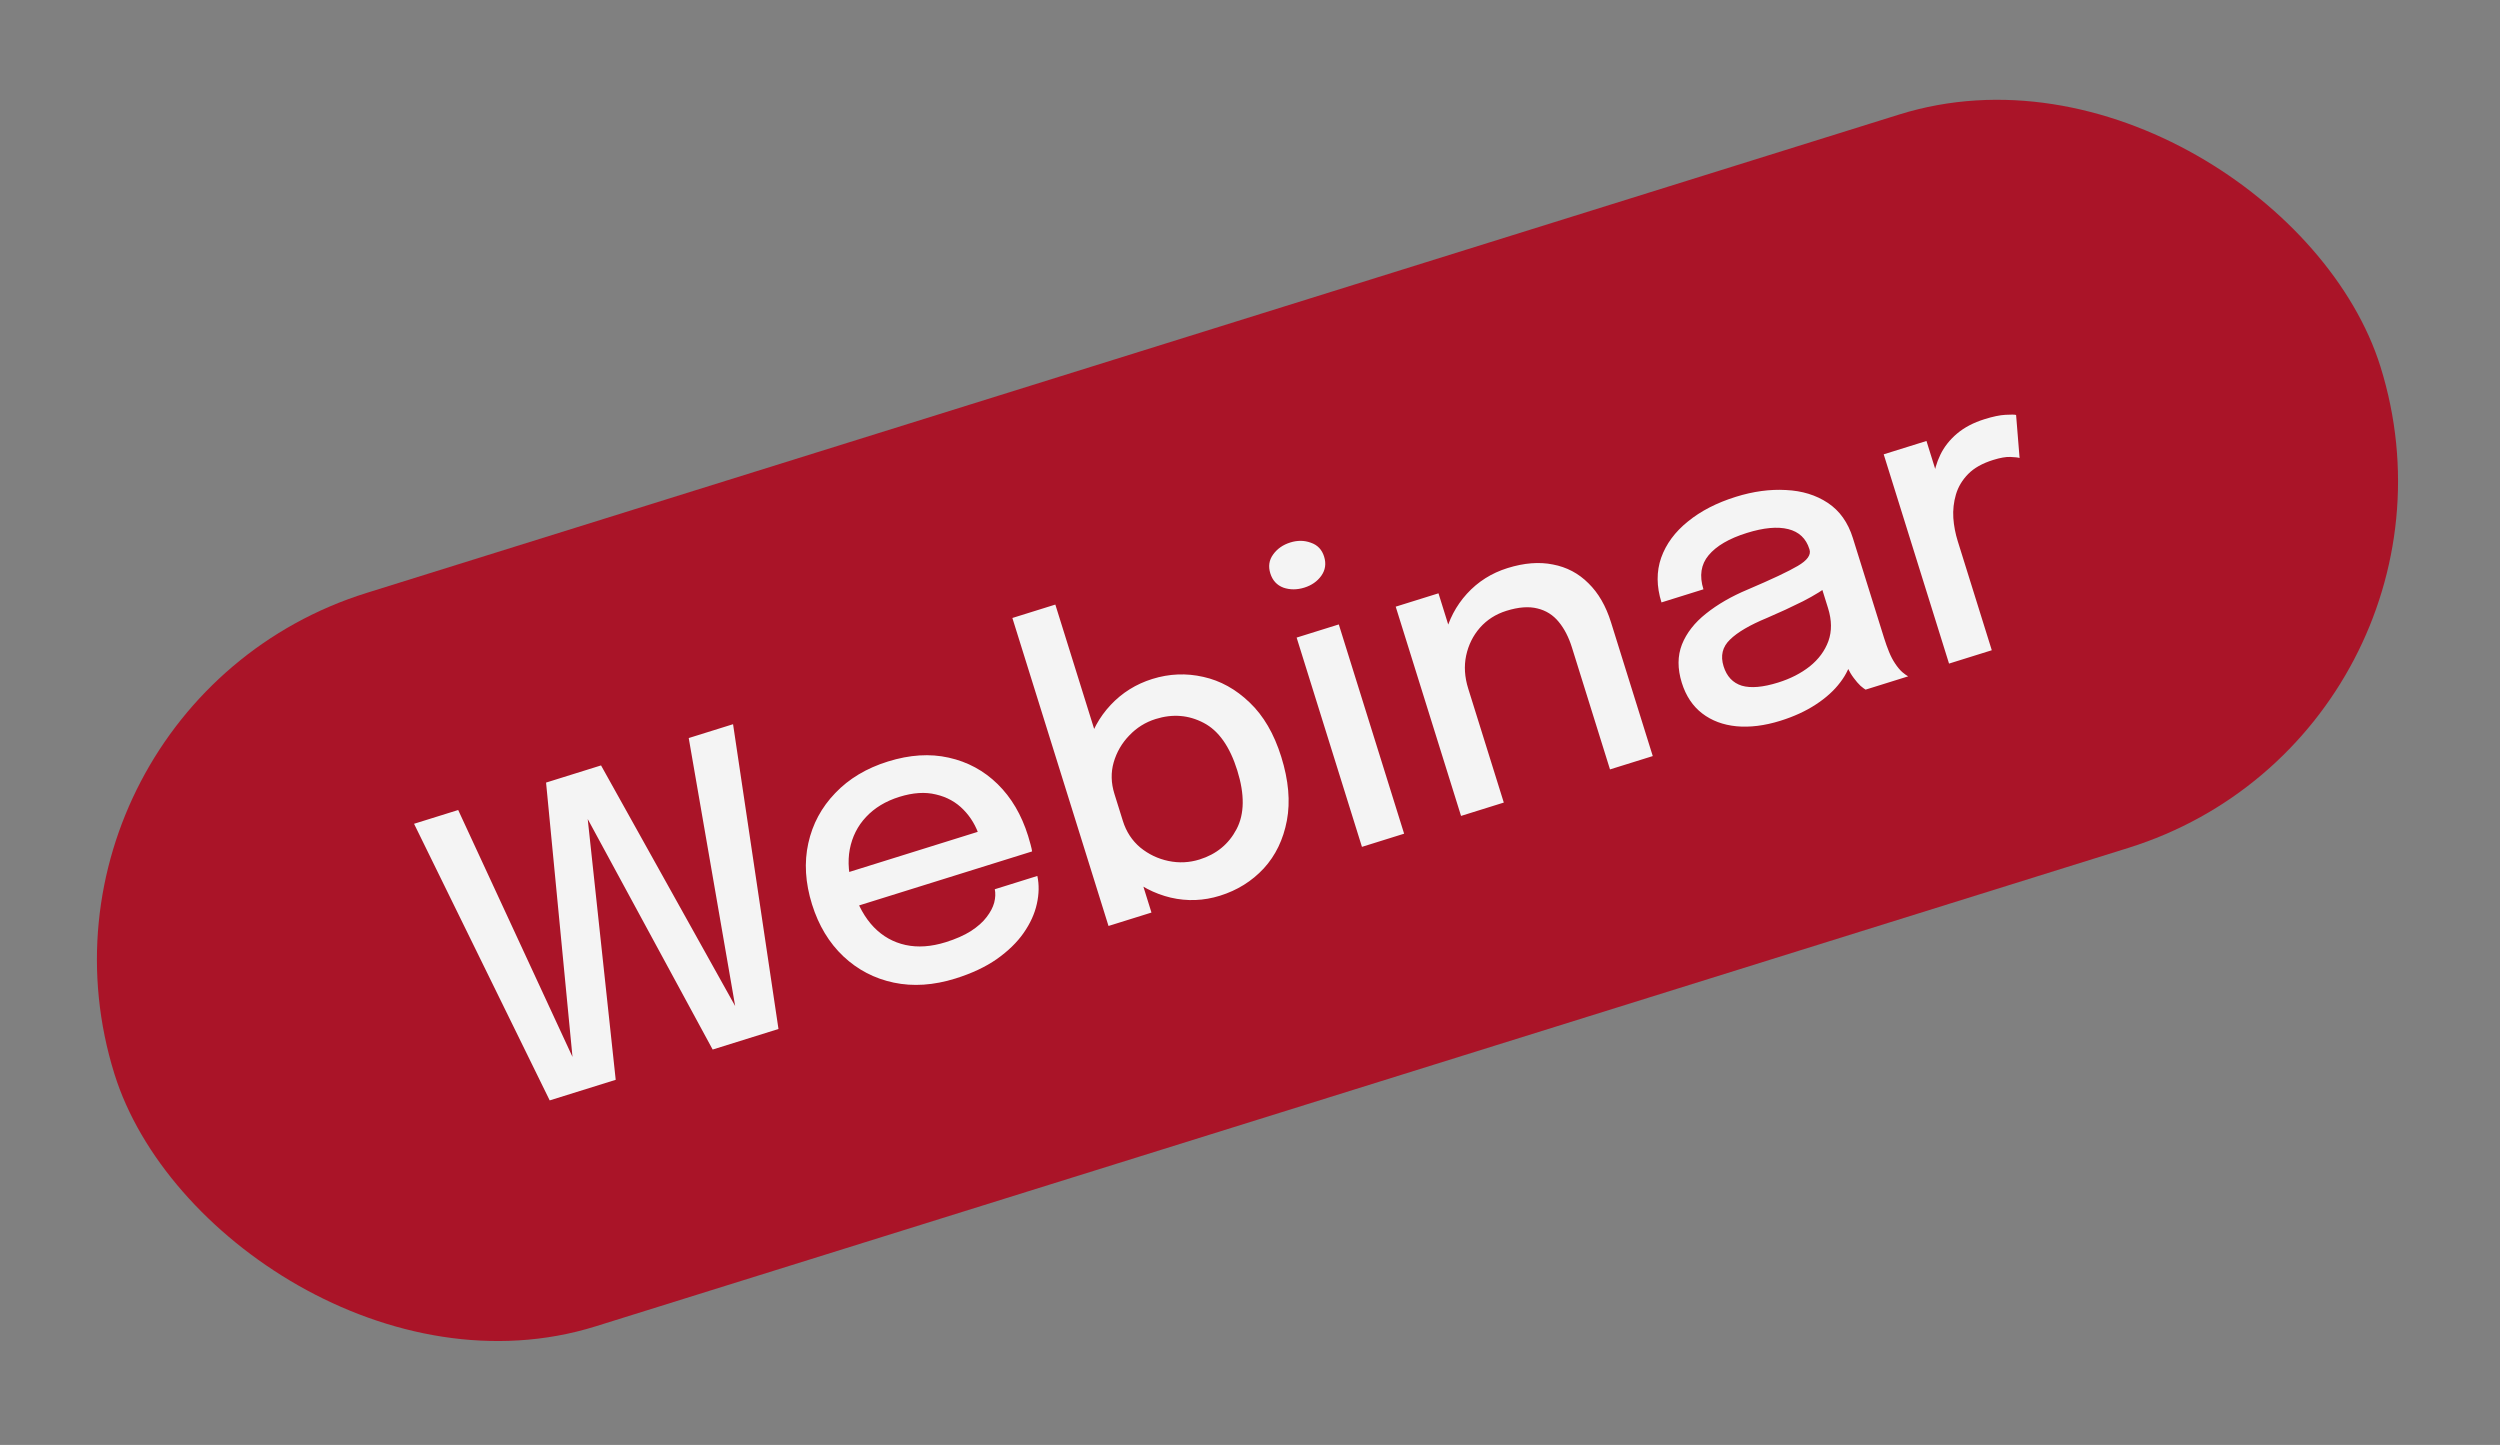 <svg width="218" height="126" viewBox="0 0 218 126" fill="none" xmlns="http://www.w3.org/2000/svg">
<rect x="0" y="0" width="218" height="126" fill="#808080" stroke="none"/>
<rect y="61.682" width="207" height="67" rx="33.5" transform="rotate(-17.336 0 61.682)" fill="#AA1428"/>
<path d="M47.934 95.955L36.105 71.834L39.954 70.633L50.663 93.765L50.091 93.924L47.617 68.241L52.411 66.744L64.971 89.279L64.409 89.474L60.057 64.358L63.923 63.151L67.883 89.728L62.144 91.52L50.718 70.441L51.13 70.312L53.69 94.159L47.934 95.955ZM73.262 79.469L72.355 76.566L85.792 72.371L85.545 73.391C85.523 73.323 85.502 73.254 85.48 73.185C85.455 73.105 85.434 73.036 85.416 72.979C85.126 72.051 84.659 71.26 84.015 70.606C83.368 69.941 82.57 69.499 81.621 69.279C80.681 69.045 79.615 69.114 78.423 69.486C77.232 69.858 76.264 70.443 75.52 71.24C74.784 72.023 74.311 72.963 74.1 74.06C73.897 75.141 73.999 76.335 74.407 77.641C74.822 78.97 75.42 80.04 76.201 80.852C76.979 81.653 77.901 82.17 78.967 82.403C80.033 82.635 81.196 82.555 82.456 82.162C83.338 81.887 84.073 81.563 84.661 81.191C85.256 80.804 85.714 80.397 86.033 79.97C86.364 79.54 86.585 79.12 86.695 78.708C86.802 78.285 86.819 77.896 86.746 77.542L90.457 76.383C90.621 77.149 90.605 77.965 90.41 78.83C90.223 79.681 89.839 80.523 89.257 81.359C88.684 82.179 87.903 82.938 86.914 83.637C85.933 84.32 84.732 84.883 83.312 85.327C81.41 85.92 79.618 86.04 77.936 85.685C76.254 85.33 74.79 84.567 73.545 83.397C72.296 82.216 71.384 80.703 70.808 78.859C70.222 76.98 70.114 75.204 70.484 73.529C70.853 71.855 71.637 70.397 72.833 69.156C74.026 67.904 75.556 66.987 77.424 66.404C79.325 65.81 81.094 65.698 82.73 66.067C84.378 66.433 85.8 67.202 86.996 68.375C88.192 69.548 89.076 71.051 89.648 72.883C89.716 73.101 89.789 73.355 89.867 73.645C89.945 73.935 89.988 74.135 89.997 74.245L73.262 79.469ZM106.38 78.107C104.96 78.55 103.531 78.606 102.096 78.275C100.656 77.933 99.363 77.255 98.218 76.242C97.083 75.226 96.269 73.928 95.776 72.347C95.762 72.301 95.751 72.267 95.744 72.244C95.733 72.21 95.722 72.175 95.712 72.141L97.861 71.413C97.868 71.436 97.877 71.465 97.887 71.499C97.894 71.522 97.903 71.551 97.914 71.585C98.207 72.525 98.713 73.297 99.43 73.903C100.155 74.494 100.974 74.885 101.889 75.077C102.804 75.269 103.708 75.226 104.602 74.947C106.068 74.49 107.144 73.607 107.829 72.299C108.523 70.976 108.544 69.273 107.893 67.188C107.239 65.092 106.26 63.707 104.955 63.032C103.648 62.347 102.255 62.235 100.777 62.696C99.884 62.975 99.116 63.454 98.473 64.132C97.826 64.799 97.373 65.582 97.112 66.48C96.86 67.364 96.882 68.281 97.179 69.231L94.987 69.821C94.49 68.229 94.425 66.71 94.79 65.263C95.164 63.801 95.85 62.537 96.85 61.471C97.85 60.405 99.06 59.65 100.48 59.206C101.958 58.745 103.441 58.684 104.93 59.024C106.415 59.352 107.76 60.096 108.963 61.253C110.179 62.408 111.099 63.987 111.725 65.992C112.365 68.042 112.529 69.896 112.216 71.552C111.903 73.209 111.231 74.6 110.2 75.726C109.165 76.841 107.892 77.635 106.38 78.107ZM96.662 80.744L88.279 53.888L92.025 52.719L100.408 79.575L96.662 80.744ZM118.762 73.846L113.066 55.598L116.743 54.45L122.439 72.698L118.762 73.846ZM113.742 51.239C113.1 51.439 112.491 51.44 111.914 51.243C111.345 51.031 110.964 50.616 110.771 49.997C110.582 49.39 110.662 48.843 111.013 48.357C111.372 47.855 111.872 47.504 112.514 47.304C113.144 47.107 113.743 47.115 114.312 47.327C114.889 47.524 115.272 47.926 115.462 48.533C115.655 49.152 115.572 49.712 115.213 50.214C114.862 50.7 114.372 51.042 113.742 51.239ZM140.392 67.093L137.764 58.674C137.611 58.181 137.48 57.763 137.373 57.42C137.265 57.076 137.165 56.755 137.072 56.458C136.793 55.564 136.411 54.822 135.925 54.232C135.436 53.631 134.817 53.239 134.069 53.058C133.317 52.865 132.415 52.933 131.361 53.262C130.433 53.552 129.663 54.044 129.05 54.738C128.448 55.429 128.047 56.239 127.847 57.169C127.655 58.084 127.715 59.039 128.026 60.036L126.181 59.744C125.72 58.267 125.656 56.835 125.99 55.448C126.321 54.05 126.963 52.825 127.917 51.773C128.882 50.717 130.063 49.971 131.461 49.535C132.904 49.085 134.223 48.981 135.418 49.224C136.62 49.452 137.652 49.998 138.512 50.86C139.38 51.708 140.036 52.842 140.479 54.263C140.644 54.79 140.826 55.374 141.026 56.015C141.226 56.657 141.42 57.275 141.605 57.871L144.121 65.93L140.392 67.093ZM127.403 71.148L121.706 52.901L125.435 51.737L131.131 69.984L127.403 71.148ZM155.249 62.852C153.875 63.281 152.598 63.44 151.42 63.331C150.253 63.217 149.256 62.843 148.43 62.209C147.603 61.574 147.011 60.684 146.653 59.539C146.271 58.313 146.275 57.199 146.666 56.197C147.069 55.191 147.769 54.294 148.767 53.505C149.773 52.7 150.982 52.002 152.394 51.411C154.491 50.517 155.949 49.83 156.766 49.348C157.595 48.863 157.937 48.386 157.79 47.916C157.786 47.905 157.783 47.893 157.779 47.882C157.49 46.954 156.875 46.373 155.934 46.138C154.993 45.904 153.79 46.016 152.324 46.473C150.777 46.956 149.666 47.605 148.99 48.419C148.322 49.218 148.172 50.208 148.54 51.388L144.881 52.531C144.444 51.133 144.435 49.835 144.853 48.636C145.282 47.433 146.059 46.38 147.185 45.475C148.307 44.559 149.698 43.842 151.359 43.324C152.883 42.848 154.342 42.65 155.737 42.73C157.141 42.795 158.357 43.169 159.388 43.853C160.419 44.537 161.147 45.561 161.572 46.924C161.647 47.164 161.722 47.405 161.797 47.646C161.869 47.875 161.942 48.11 162.017 48.35L164.292 55.635C164.424 56.059 164.57 56.466 164.729 56.856C164.885 57.235 165.057 57.565 165.246 57.846C165.459 58.169 165.671 58.423 165.88 58.609C166.1 58.792 166.271 58.915 166.391 58.978L162.68 60.136C162.589 60.089 162.442 59.978 162.236 59.803C162.039 59.614 161.842 59.386 161.646 59.12C161.453 58.866 161.271 58.565 161.1 58.216C160.936 57.852 160.786 57.453 160.65 57.017L161.487 57.284C161.351 58.056 161.011 58.797 160.466 59.507C159.932 60.215 159.221 60.858 158.334 61.436C157.457 62.012 156.429 62.483 155.249 62.852ZM155.057 59.517C156.122 59.185 157.038 58.717 157.805 58.113C158.58 57.494 159.123 56.758 159.436 55.907C159.745 55.043 159.735 54.085 159.406 53.031L158.462 50.007L159.697 50.885C159.054 51.4 158.228 51.915 157.22 52.431C156.219 52.932 155.176 53.415 154.089 53.88C152.585 54.5 151.507 55.132 150.853 55.776C150.196 56.409 150.01 57.183 150.296 58.1C150.571 58.982 151.1 59.546 151.881 59.792C152.669 60.024 153.728 59.932 155.057 59.517ZM169.956 57.865L164.259 39.617L167.988 38.453L169.806 44.278L168.67 44.142C168.518 43.373 168.485 42.604 168.572 41.835C168.659 41.066 168.867 40.341 169.195 39.661C169.531 38.965 170.017 38.348 170.653 37.81C171.29 37.272 172.089 36.852 173.052 36.552C173.785 36.323 174.392 36.197 174.875 36.172C175.369 36.143 175.678 36.147 175.803 36.184L176.107 39.936C175.967 39.891 175.7 39.861 175.305 39.846C174.923 39.828 174.422 39.915 173.803 40.108C172.864 40.401 172.137 40.81 171.622 41.336C171.107 41.861 170.752 42.456 170.557 43.12C170.362 43.784 170.287 44.468 170.33 45.171C170.381 45.859 170.509 46.529 170.713 47.182L173.684 56.701L169.956 57.865Z" fill="#F4F4F4"/>
</svg>
